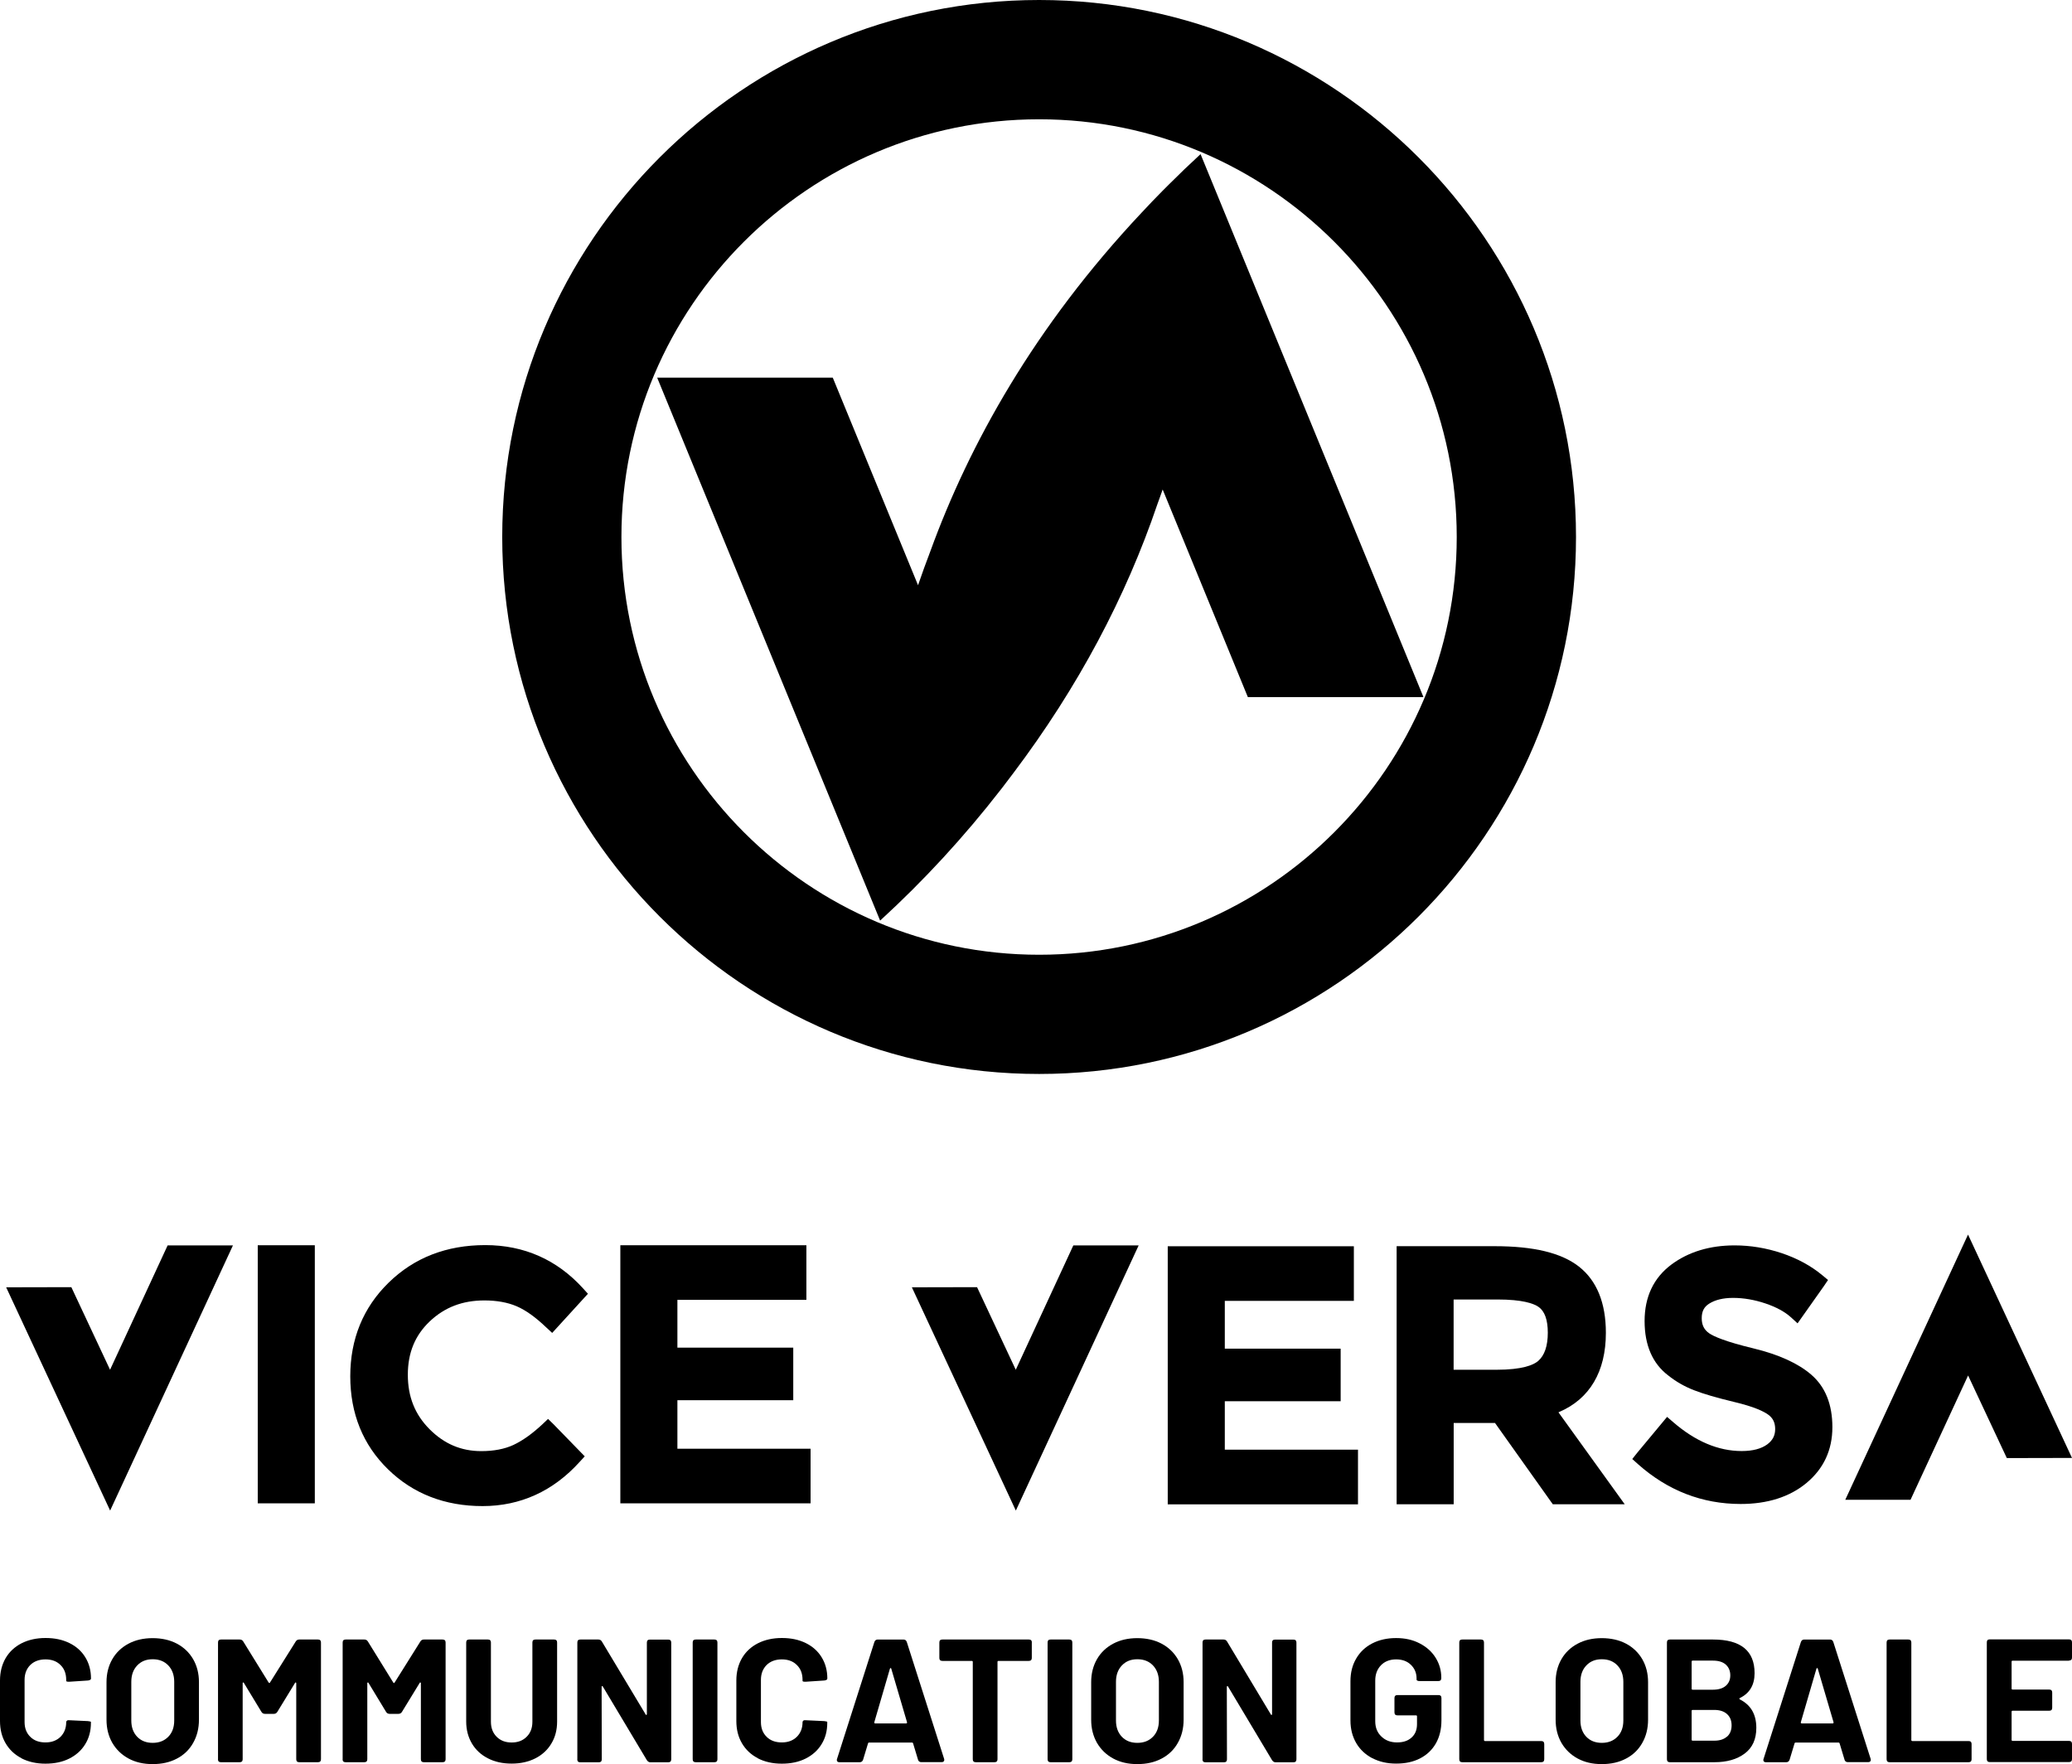 <?xml version="1.0" encoding="UTF-8"?><svg id="Calque_2" xmlns="http://www.w3.org/2000/svg" viewBox="0 0 285.78 243.27"><g id="Calque_1-2"><polygon points="168.93 199.91 168.93 193.23 184.91 193.23 184.91 185.98 168.93 185.98 168.93 179.39 186.73 179.39 186.73 171.86 161.06 171.86 161.06 207.45 187.3 207.45 187.3 199.91 168.93 199.91"/><path d="m214.95,194.76l.11-.05c4.21-1.81,6.43-5.58,6.43-10.91,0-4.13-1.25-7.2-3.72-9.14-2.42-1.89-6.22-2.81-11.62-2.81h-13.52v35.59h7.87v-11.21h5.7l7.97,11.21h9.92l-9.14-12.68Zm-1.47-10.98c0,1.83-.45,3.14-1.33,3.9-.64.55-2.16,1.21-5.76,1.21h-5.9v-9.69h6.04c3.46,0,4.99.55,5.67,1.02.85.59,1.28,1.78,1.28,3.56Z"/><path d="m249.81,189.56c-1.8-1.55-4.47-2.77-7.94-3.61-3.94-.95-5.5-1.66-6.12-2.08-.71-.49-1.04-1.15-1.04-2.09s.32-1.56,1.02-2c.83-.53,1.94-.8,3.31-.8,1.45,0,2.96.26,4.47.77,1.48.5,2.66,1.14,3.51,1.91l.91.83,3.64-5.15.56-.83-.77-.64c-1.57-1.31-3.47-2.34-5.62-3.06-2.13-.71-4.32-1.07-6.49-1.07-3.43,0-6.36.89-8.72,2.64-2.45,1.83-3.7,4.45-3.7,7.79s1.1,5.86,3.24,7.49c1.06.85,2.27,1.55,3.6,2.06,1.28.5,3.1,1.03,5.55,1.62,2.77.66,4.04,1.3,4.63,1.72.68.48.99,1.12.99,2.01s-.35,1.56-1.09,2.11c-.83.61-2.02.92-3.53.92-3.22,0-6.39-1.34-9.45-3.99l-.84-.72-4.15,4.99-.65.82.78.7c4.1,3.65,8.86,5.5,14.17,5.5,3.7,0,6.75-.97,9.06-2.88h0c2.38-1.97,3.59-4.56,3.59-7.71s-.98-5.57-2.9-7.23Z"/><rect x="35.55" y="171.72" width="7.87" height="35.59"/><path d="m75.59,195.67l-.77.73c-1.4,1.31-2.75,2.27-4.01,2.86-1.21.56-2.7.85-4.43.85-2.77,0-5.1-.99-7.12-3.01-2.03-2.03-3.01-4.49-3.01-7.52s.99-5.43,3.02-7.36c2.05-1.94,4.51-2.89,7.54-2.89,1.7,0,3.2.27,4.44.8,1.26.54,2.63,1.52,4.11,2.94l.8.74,4.93-5.4-.68-.75c-3.59-3.95-8.13-5.96-13.48-5.96s-9.81,1.74-13.32,5.17c-3.52,3.43-5.3,7.78-5.3,12.92s1.75,9.46,5.21,12.83c3.45,3.37,7.84,5.07,13.04,5.07s9.74-2.05,13.4-6.11l.69-.75-4.29-4.41-.76-.74Z"/><polygon points="93.43 199.78 93.43 193.09 109.41 193.09 109.41 185.84 93.43 185.84 93.43 179.25 111.22 179.25 111.22 171.72 85.56 171.72 85.56 207.31 111.8 207.31 111.8 199.78 93.43 199.78"/><polygon points="23.12 171.74 15.18 188.89 9.84 177.5 .85 177.52 15.19 208.31 32.13 171.74 23.12 171.74"/><polygon points="148.04 171.74 140.1 188.89 134.76 177.5 125.77 177.52 140.11 208.31 157.05 171.74 148.04 171.74"/><polygon points="271.44 170.25 254.51 206.82 263.51 206.82 271.45 189.68 276.79 201.07 285.78 201.05 271.44 170.25"/><path d="m165.59,21.25c-1.49,1.37-2.95,2.77-4.38,4.2-.3.3-.6.6-.9.9-.95.96-1.89,1.94-2.81,2.93-14.86,15.8-23.83,32.05-29.15,46.65-.6,1.58-1.18,3.16-1.73,4.77l-11.76-28.62h-24.22l30.75,74.87c6.05-5.53,11.61-11.58,16.64-18.06.05-.06.1-.13.15-.19.53-.69,1.06-1.38,1.58-2.08,8.94-11.85,15.54-24.32,19.88-37.11.24-.67.49-1.33.72-2.01l11.75,28.63h24.22l-30.74-74.87Z"/><path d="m143.32,0c-40.83,0-74.05,33.22-74.05,74.05s33.22,74.05,74.05,74.05,74.05-33.22,74.05-74.05S184.15,0,143.32,0Zm57.6,74.05c0,31.76-25.84,57.61-57.6,57.61s-57.61-25.84-57.61-57.61,25.84-57.6,57.61-57.6,57.6,25.84,57.6,57.6Z"/><path d="m2.97,242.46c-.95-.49-1.68-1.18-2.2-2.07-.52-.89-.77-1.91-.77-3.07v-5.58c0-1.16.26-2.18.77-3.07.52-.89,1.25-1.57,2.2-2.06.95-.48,2.05-.73,3.31-.73s2.33.23,3.28.69c.94.46,1.68,1.11,2.2,1.96.52.84.79,1.82.79,2.94,0,.14-.13.23-.39.27l-2.59.17h-.1c-.23,0-.34-.04-.34-.12v-.14c0-.85-.26-1.54-.79-2.05-.52-.52-1.21-.77-2.07-.77s-1.57.26-2.09.77c-.52.52-.79,1.2-.79,2.05v5.83c0,.84.26,1.51.79,2.03.52.52,1.22.77,2.09.77s1.54-.26,2.07-.77c.52-.52.79-1.19.79-2.03,0-.08.04-.15.11-.2.07-.06.17-.08.3-.06l2.59.12c.27.03.41.07.41.12v.12c0,1.11-.26,2.1-.79,2.95-.52.85-1.26,1.51-2.2,1.98-.94.47-2.03.7-3.28.7s-2.36-.25-3.31-.74Z"/><path d="m17.73,242.5c-.96-.52-1.7-1.24-2.24-2.16-.53-.93-.8-1.99-.8-3.2v-5.17c0-1.19.27-2.25.8-3.17.53-.92,1.28-1.63,2.24-2.14.96-.51,2.07-.76,3.32-.76s2.39.25,3.35.76c.96.51,1.7,1.22,2.24,2.14.53.92.8,1.97.8,3.17v5.17c0,1.21-.27,2.28-.8,3.21-.53.94-1.28,1.66-2.24,2.16-.96.51-2.07.76-3.35.76s-2.37-.26-3.32-.77Zm5.48-3c.55-.56.82-1.31.82-2.25v-5.32c0-.93-.27-1.69-.81-2.26-.54-.57-1.26-.86-2.16-.86s-1.6.29-2.14.86c-.54.57-.81,1.32-.81,2.26v5.32c0,.94.27,1.68.81,2.25.54.56,1.25.84,2.14.84s1.6-.28,2.15-.84Z"/><path d="m30.07,242.6v-16.1c0-.28.14-.41.41-.41h2.59c.21,0,.37.09.48.27l3.5,5.66s.07.07.11.07.07-.03.08-.07l3.55-5.66c.11-.18.27-.27.48-.27h2.59c.27,0,.41.14.41.41v16.1c0,.27-.14.41-.41.41h-2.59c-.27,0-.41-.14-.41-.41v-10.47c0-.06-.02-.11-.06-.12s-.08,0-.11.07l-2.44,3.99c-.11.18-.27.27-.48.27h-1.23c-.21,0-.37-.09-.48-.27l-2.42-3.99c-.03-.06-.07-.09-.11-.07-.04.02-.06.06-.06.12v10.47c0,.27-.14.41-.41.41h-2.59c-.27,0-.41-.14-.41-.41Z"/><path d="m47.26,242.6v-16.1c0-.28.14-.41.41-.41h2.59c.21,0,.37.09.48.27l3.5,5.66s.07.07.11.07.07-.03.08-.07l3.55-5.66c.11-.18.27-.27.48-.27h2.59c.27,0,.41.14.41.41v16.1c0,.27-.14.41-.41.41h-2.59c-.27,0-.41-.14-.41-.41v-10.47c0-.06-.02-.11-.06-.12s-.08,0-.11.07l-2.44,3.99c-.11.18-.27.27-.48.27h-1.23c-.21,0-.37-.09-.48-.27l-2.42-3.99c-.03-.06-.07-.09-.11-.07-.04.02-.06.06-.06.12v10.47c0,.27-.14.41-.41.41h-2.59c-.27,0-.41-.14-.41-.41Z"/><path d="m67.29,242.47c-.94-.48-1.68-1.16-2.2-2.04-.52-.88-.79-1.89-.79-3.03v-10.9c0-.28.14-.41.41-.41h2.59c.27,0,.41.14.41.41v10.93c0,.85.26,1.54.79,2.07s1.21.79,2.07.79,1.54-.26,2.07-.79.79-1.21.79-2.07v-10.93c0-.28.14-.41.41-.41h2.59c.27,0,.41.14.41.41v10.9c0,1.14-.26,2.16-.79,3.03-.52.88-1.26,1.56-2.2,2.04-.94.48-2.03.73-3.28.73s-2.33-.24-3.28-.73Z"/><path d="m79.63,242.6v-16.1c0-.28.14-.41.41-.41h2.49c.21,0,.37.09.48.27l6.04,10.06c.03.06.07.09.11.07.04-.02.06-.06.06-.12v-9.86c0-.28.14-.41.41-.41h2.54c.27,0,.41.14.41.41v16.1c0,.27-.14.41-.41.41h-2.47c-.19,0-.35-.1-.48-.29l-6.07-10.15c-.03-.06-.07-.09-.11-.07s-.06.06-.06.12l.02,9.98c0,.27-.14.41-.41.41h-2.56c-.27,0-.41-.14-.41-.41Z"/><path d="m95.54,242.6v-16.1c0-.28.14-.41.41-.41h2.59c.27,0,.41.14.41.41v16.1c0,.27-.14.41-.41.41h-2.59c-.27,0-.41-.14-.41-.41Z"/><path d="m104.53,242.46c-.95-.49-1.68-1.18-2.2-2.07-.52-.89-.77-1.91-.77-3.07v-5.58c0-1.16.26-2.18.77-3.07.52-.89,1.25-1.57,2.2-2.06.95-.48,2.05-.73,3.31-.73s2.33.23,3.28.69c.94.46,1.68,1.11,2.2,1.96.52.84.79,1.82.79,2.94,0,.14-.13.23-.39.27l-2.59.17h-.1c-.23,0-.34-.04-.34-.12v-.14c0-.85-.26-1.54-.79-2.05-.52-.52-1.21-.77-2.07-.77s-1.57.26-2.09.77c-.52.52-.79,1.2-.79,2.05v5.83c0,.84.26,1.51.79,2.03.52.52,1.22.77,2.09.77s1.54-.26,2.07-.77c.52-.52.79-1.19.79-2.03,0-.08.04-.15.11-.2.07-.06.17-.08.3-.06l2.59.12c.27.03.41.07.41.12v.12c0,1.11-.26,2.1-.79,2.95-.52.85-1.26,1.51-2.2,1.98-.94.47-2.03.7-3.28.7s-2.36-.25-3.31-.74Z"/><path d="m126.62,242.67l-.68-2.25c-.02-.08-.07-.12-.15-.12h-5.92c-.08,0-.13.04-.15.12l-.68,2.25c-.08.22-.23.34-.46.34h-2.8c-.15,0-.25-.04-.31-.13-.06-.09-.07-.2-.02-.33l5.15-16.12c.08-.22.23-.34.46-.34h3.55c.23,0,.38.11.46.34l5.15,16.12s.02.08.02.14c0,.1-.03.17-.1.23-.07.06-.15.08-.27.08h-2.8c-.23,0-.38-.11-.46-.34Zm-5.92-5.01h4.28c.1,0,.14-.06.12-.17l-2.17-7.37c-.02-.06-.04-.1-.08-.1s-.08.03-.11.1l-2.15,7.37c-.02.11.02.17.12.17Z"/><path d="m142.31,226.5v2.13c0,.27-.14.41-.41.41h-4.18c-.1,0-.14.05-.14.14v13.42c0,.27-.14.41-.41.41h-2.59c-.27,0-.41-.14-.41-.41v-13.42c0-.1-.05-.14-.14-.14h-4.06c-.27,0-.41-.14-.41-.41v-2.13c0-.28.14-.41.41-.41h11.94c.27,0,.41.14.41.41Z"/><path d="m144.49,242.6v-16.1c0-.28.14-.41.41-.41h2.59c.27,0,.41.14.41.41v16.1c0,.27-.14.41-.41.41h-2.59c-.27,0-.41-.14-.41-.41Z"/><path d="m153.54,242.5c-.96-.52-1.7-1.24-2.24-2.16-.53-.93-.8-1.99-.8-3.2v-5.17c0-1.19.27-2.25.8-3.17.53-.92,1.28-1.63,2.24-2.14.96-.51,2.07-.76,3.32-.76s2.39.25,3.35.76c.96.51,1.7,1.22,2.24,2.14.53.92.8,1.97.8,3.17v5.17c0,1.21-.27,2.28-.8,3.21-.53.94-1.28,1.66-2.24,2.16-.96.51-2.07.76-3.35.76s-2.37-.26-3.32-.77Zm5.48-3c.55-.56.82-1.31.82-2.25v-5.32c0-.93-.27-1.69-.81-2.26-.54-.57-1.26-.86-2.16-.86s-1.6.29-2.14.86c-.54.57-.81,1.32-.81,2.26v5.32c0,.94.27,1.68.81,2.25.54.56,1.25.84,2.14.84s1.6-.28,2.15-.84Z"/><path d="m165.86,242.6v-16.1c0-.28.14-.41.41-.41h2.49c.21,0,.37.09.48.27l6.04,10.06c.03.06.07.09.11.07.04-.02.06-.06.06-.12v-9.86c0-.28.14-.41.41-.41h2.54c.27,0,.41.14.41.41v16.1c0,.27-.14.41-.41.41h-2.47c-.19,0-.35-.1-.48-.29l-6.07-10.15c-.03-.06-.07-.09-.11-.07s-.06.06-.06.12l.02,9.98c0,.27-.14.41-.41.41h-2.56c-.27,0-.41-.14-.41-.41Z"/><path d="m189.26,242.45c-.95-.5-1.69-1.2-2.21-2.09-.52-.9-.79-1.93-.79-3.11v-5.41c0-1.18.26-2.22.79-3.12.52-.9,1.26-1.6,2.21-2.09.95-.49,2.05-.74,3.29-.74s2.31.24,3.25.73c.94.48,1.68,1.14,2.2,1.97.52.83.79,1.75.79,2.77v.05c0,.27-.14.41-.41.41h-2.59c-.13,0-.23-.02-.3-.06-.07-.04-.11-.08-.11-.13v-.17c0-.74-.26-1.37-.77-1.87-.52-.51-1.2-.76-2.05-.76s-1.57.27-2.09.81c-.52.54-.79,1.24-.79,2.11v5.61c0,.87.28,1.57.85,2.11.56.54,1.28.81,2.15.81s1.51-.22,2.01-.67.75-1.06.75-1.85v-1.07c0-.1-.05-.14-.14-.14h-2.56c-.27,0-.41-.14-.41-.41v-1.98c0-.27.14-.41.41-.41h5.66c.27,0,.41.14.41.41v3.07c0,1.23-.26,2.29-.77,3.19-.52.9-1.25,1.59-2.19,2.07-.94.48-2.03.71-3.28.71s-2.34-.25-3.29-.75Z"/><path d="m201.27,242.6v-16.1c0-.28.14-.41.41-.41h2.59c.27,0,.41.14.41.41v13.44c0,.1.05.15.14.15h7.76c.27,0,.41.14.41.41v2.1c0,.27-.14.41-.41.41h-10.9c-.27,0-.41-.14-.41-.41Z"/><path d="m217.6,242.5c-.96-.52-1.7-1.24-2.24-2.16-.53-.93-.8-1.99-.8-3.2v-5.17c0-1.19.27-2.25.8-3.17.53-.92,1.28-1.63,2.24-2.14.96-.51,2.07-.76,3.32-.76s2.39.25,3.35.76c.96.51,1.7,1.22,2.24,2.14.53.92.8,1.97.8,3.17v5.17c0,1.21-.27,2.28-.8,3.21-.53.94-1.28,1.66-2.24,2.16-.96.51-2.07.76-3.35.76s-2.37-.26-3.32-.77Zm5.48-3c.55-.56.82-1.31.82-2.25v-5.32c0-.93-.27-1.69-.81-2.26-.54-.57-1.26-.86-2.16-.86s-1.6.29-2.14.86c-.54.57-.81,1.32-.81,2.26v5.32c0,.94.27,1.68.81,2.25.54.56,1.25.84,2.14.84s1.6-.28,2.15-.84Z"/><path d="m239.9,234.24s.02.08.07.11c1.51.76,2.27,2.06,2.27,3.92,0,1.56-.53,2.74-1.6,3.54-1.06.8-2.46,1.2-4.18,1.2h-6.14c-.27,0-.41-.14-.41-.41v-16.1c0-.28.14-.41.41-.41h5.95c3.82,0,5.73,1.55,5.73,4.64,0,1.63-.68,2.77-2.03,3.43-.05.02-.07.05-.07.08Zm-6.58-5.09v3.72c0,.1.05.14.14.14h2.8c.76,0,1.35-.18,1.76-.53.42-.36.63-.84.63-1.45s-.21-1.12-.63-1.49-1.01-.54-1.76-.54h-2.8c-.1,0-.14.05-.14.14Zm4.88,10.34c.42-.38.63-.9.63-1.56s-.21-1.18-.63-1.56c-.42-.38-1.01-.57-1.77-.57h-2.97c-.1,0-.14.05-.14.14v3.96c0,.1.05.14.14.14h3c.74,0,1.32-.19,1.74-.57Z"/><path d="m254.41,242.67l-.68-2.25c-.02-.08-.07-.12-.15-.12h-5.92c-.08,0-.13.04-.15.12l-.68,2.25c-.08.22-.23.34-.46.34h-2.8c-.15,0-.25-.04-.31-.13-.06-.09-.07-.2-.02-.33l5.15-16.12c.08-.22.23-.34.46-.34h3.55c.23,0,.38.11.46.34l5.15,16.12s.02.08.02.14c0,.1-.03.17-.1.23-.07.06-.15.08-.27.08h-2.8c-.23,0-.38-.11-.46-.34Zm-5.92-5.01h4.28c.1,0,.14-.06.12-.17l-2.17-7.37c-.02-.06-.04-.1-.08-.1s-.08.03-.11.1l-2.15,7.37c-.02.11.02.17.12.17Z"/><path d="m260.21,242.6v-16.1c0-.28.14-.41.41-.41h2.59c.27,0,.41.14.41.41v13.44c0,.1.05.15.14.15h7.76c.27,0,.41.14.41.41v2.1c0,.27-.14.41-.41.41h-10.9c-.27,0-.41-.14-.41-.41Z"/><path d="m285.37,229.01h-7.78c-.1,0-.14.05-.14.14v3.7c0,.1.05.14.14.14h5.05c.27,0,.41.14.41.41v2.1c0,.28-.14.41-.41.41h-5.05c-.1,0-.14.05-.14.14v3.87c0,.1.05.15.14.15h7.78c.27,0,.41.14.41.41v2.1c0,.27-.14.41-.41.41h-10.93c-.27,0-.41-.14-.41-.41v-16.1c0-.28.14-.41.41-.41h10.93c.27,0,.41.14.41.41v2.1c0,.27-.14.41-.41.41Z"/></g></svg>